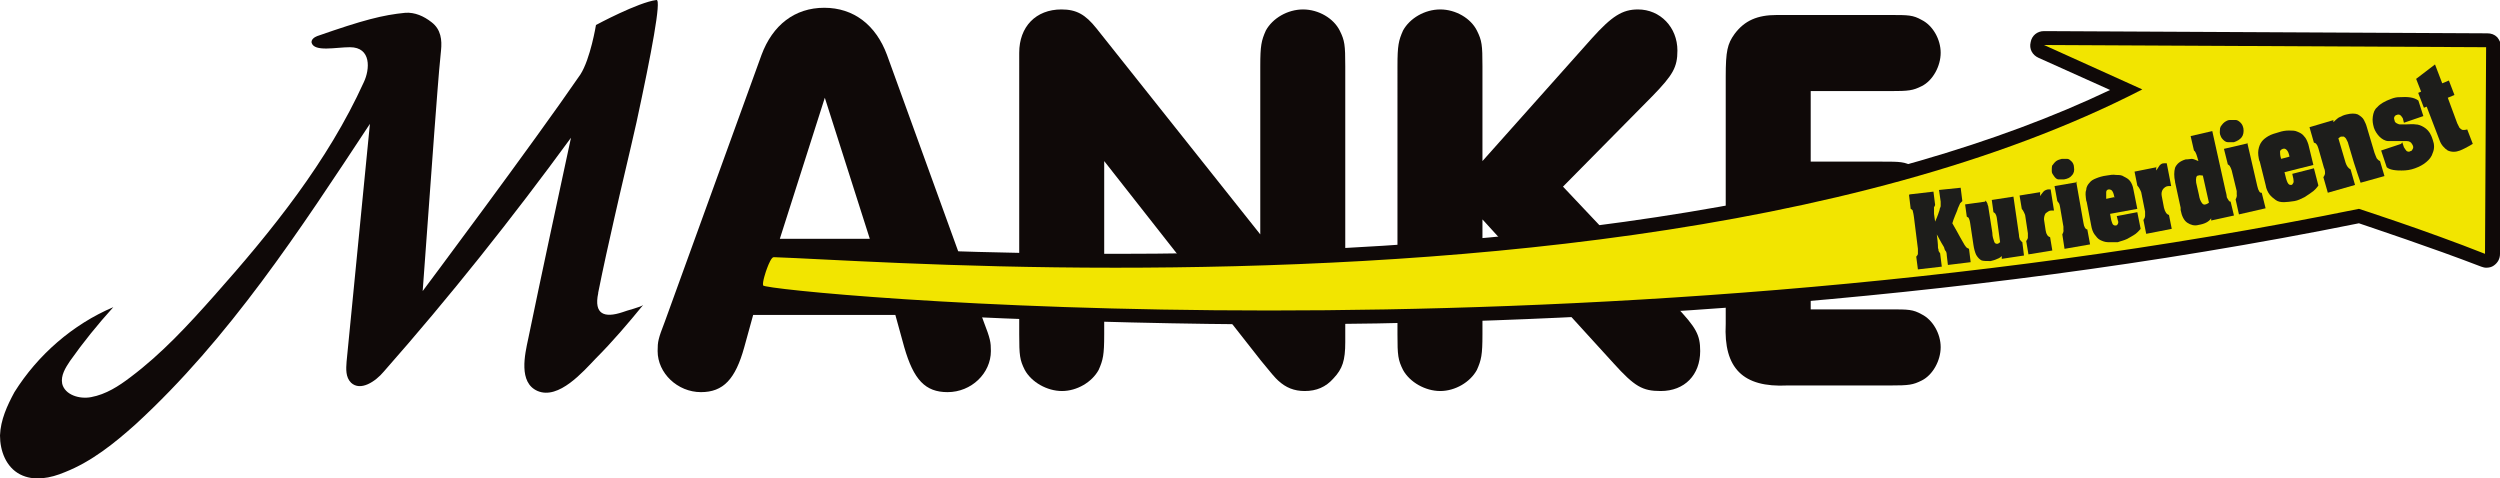 <?xml version="1.0" encoding="utf-8"?>
<svg xmlns="http://www.w3.org/2000/svg" data-name="Ebene 2" id="Ebene_2" viewBox="0 0 45.01 8.61">
  <defs>
    <style>
      .cls-1 {
        fill: #f2e500;
      }

      .cls-2 {
        fill: #0f0908;
      }

      .cls-3 {
        fill: #1d1d1b;
      }
    </style>
  </defs>
  <g data-name="Ebene 1" id="Ebene_1-2">
    <g>
      <g>
        <g>
          <path class="cls-2" d="m13.56,5.67l-.16.58c-.16.58-.38.81-.78.81-.42,0-.78-.34-.78-.74,0-.17.01-.22.13-.53l1.74-4.8c.2-.54.6-.85,1.13-.85s.93.31,1.13.85l1.74,4.8c.12.31.13.37.13.53,0,.4-.35.74-.78.74-.4,0-.61-.22-.78-.81l-.16-.58h-2.56Zm1.29-3.91l-.81,2.54h1.62l-.81-2.54Z"/>
          <path class="cls-2" d="m19.88,6.02c0,.37-.02.46-.1.64-.12.22-.39.38-.66.38s-.55-.16-.67-.38c-.09-.18-.1-.26-.1-.64V.95c0-.47.3-.78.76-.78.27,0,.43.09.63.34l2.95,3.71V1.19c0-.37.02-.46.1-.64.12-.22.39-.38.67-.38s.55.16.66.38c.09.18.1.26.1.64v4.97c0,.33-.05.48-.21.65-.14.16-.31.23-.52.23-.19,0-.34-.06-.48-.19q-.06-.05-.31-.36l-2.82-3.59v3.12Z"/>
          <path class="cls-2" d="m26.69,6.02c0,.37-.02.46-.1.64-.12.22-.39.38-.66.38s-.55-.16-.67-.38c-.09-.18-.1-.26-.1-.64V1.19c0-.37.02-.46.1-.64.12-.22.39-.38.67-.38s.55.16.66.38c.09.18.1.26.1.64v1.71l1.97-2.21c.36-.4.55-.52.83-.52.4,0,.71.32.71.74,0,.3-.08.44-.45.82l-1.61,1.63,2.03,2.15c.37.39.44.52.44.81,0,.43-.28.72-.71.72-.33,0-.47-.08-.85-.5l-2.36-2.59v2.07Z"/>
          <path class="cls-2" d="m32.6,2.91h1.28c.33,0,.41,0,.57.09.2.1.34.35.34.59s-.14.5-.34.6c-.16.08-.24.09-.57.09h-1.28v1.29h1.43c.33,0,.41,0,.57.09.2.1.34.35.34.59s-.14.5-.34.6c-.16.08-.23.09-.57.09h-1.85c-.8.04-1.15-.31-1.11-1.11V1.38c0-.46.03-.59.16-.77.18-.24.41-.34.76-.34h2.04c.33,0,.41,0,.57.09.2.1.34.35.34.59s-.14.5-.34.6c-.16.08-.23.09-.57.09h-1.43v1.27Z"/>
        </g>
        <path class="cls-2" d="m10.77,5.27c.09-.45.19-.9.29-1.34.13-.58.27-1.15.4-1.73C11.73.95,11.91-.01,11.82,0c-.33.04-1.09.45-1.09.45,0,0-.1.61-.28.89-.85,1.24-2.84,3.9-2.84,3.9.07-.96.14-1.91.21-2.87.04-.49.07-.98.12-1.46.02-.19,0-.38-.17-.51-.14-.11-.3-.18-.47-.17-.41.04-.76.13-1.59.42-.05.02-.11.06-.1.12.05.17.44.08.69.08.39,0,.36.4.25.63-.65,1.43-1.65,2.67-2.69,3.84-.47.53-.95,1.05-1.51,1.47-.21.16-.44.31-.71.36-.21.04-.47-.04-.52-.24-.03-.15.06-.29.14-.41.24-.34.5-.66.78-.97-.73.31-1.36.86-1.78,1.53C.13,7.3.01,7.56,0,7.84c0,.28.11.57.36.7.25.13.55.07.81-.04.48-.19.89-.52,1.27-.86,1.69-1.55,2.96-3.5,4.22-5.41-.14,1.43-.28,2.85-.42,4.28-.01.13-.02.28.08.38.17.16.44-.02.59-.2,1.19-1.35,2.31-2.76,3.37-4.21-.26,1.21-.52,2.41-.77,3.62-.06.28-.18.79.17.94.38.16.82-.35,1.05-.59.3-.3.58-.63.85-.96-.04.04-.3.1-.37.13-.33.11-.52.04-.44-.34Z"/>
      </g>
      <g>
        <path class="cls-1" d="m22.84,5.71c-4.46,0-9.13-.3-9.22-.52-.05-.11.04-.36.06-.41.06-.15.12-.28.24-.28l.67.03c1.15.06,3.09.15,5.48.15,7.85,0,14.13-1.07,18.2-3.08l-1.53-.69c-.05-.02-.08-.08-.07-.14.01-.06.06-.1.12-.1l7.98.04s.06.01.09.04.04.06.04.09l-.02,3.72s-.02.08-.05.1c-.02.01-.05.02-.07.02-.02,0-.03,0-.05,0-1.05-.41-2.26-.8-2.27-.81-7.37,1.52-14.72,1.83-19.59,1.83Z"/>
        <path class="cls-2" d="m36.78.81l7.98.04-.02,3.72c-1.06-.42-2.27-.81-2.27-.81-7.12,1.45-14.25,1.83-19.62,1.83s-9.08-.39-9.11-.45c-.02-.05.05-.26.07-.31.03-.08.08-.2.12-.2h0c.87.03,3.18.19,6.15.19,5.49,0,13.25-.51,18.49-3.21l-1.77-.8m0-.25c-.12,0-.22.08-.24.2-.03.12.03.23.14.28l1.29.58c-4.05,1.93-10.23,2.95-17.9,2.95-2.39,0-4.32-.1-5.47-.15-.27-.01-.5-.02-.67-.03h0c-.22,0-.31.21-.37.36-.06.15-.12.37-.06.5.18.41,6.84.59,9.34.59,4.85,0,12.19-.32,19.61-1.82.26.09,1.29.43,2.2.78.03.01.06.02.09.02.05,0,.1-.01.14-.04.07-.05.11-.12.11-.21l.02-3.72c0-.07-.03-.13-.07-.18-.05-.05-.11-.07-.18-.07l-7.98-.04h0Z"/>
      </g>
      <g>
        <path class="cls-3" d="m34.38,3.5l.43-.05.03.24s-.01.03-.02.04c0,.01,0,.03,0,.04,0,.02,0,.04,0,.08l.02.14c.05-.11.07-.18.08-.21,0-.03.02-.05.02-.07s0-.04,0-.08l-.03-.21.39-.04.03.24s-.02.02-.04.04c-.01.02-.02.05-.04.09-.01.04-.03.08-.05.13-.02.05-.04.1-.05.14.06.1.1.18.14.25.04.07.07.12.08.14.02.03.03.04.04.05,0,0,.02.01.04.02l.03.24-.41.05-.02-.17s0-.06-.02-.08-.02-.04-.03-.07c-.02-.03-.06-.1-.13-.23.01.09.02.15.02.19s0,.06.01.08c0,.02,0,.03.01.04,0,0,.01.02.02.03l.03.24-.43.05-.03-.23s.03-.03.03-.05c0-.02,0-.05,0-.09l-.07-.56s-.01-.08-.02-.11c0-.03-.02-.04-.04-.05l-.03-.25Z"/>
        <path class="cls-3" d="m35.75,3.61s.02.03.03.05c0,.02.02.05.02.08l.07.45c0,.07.02.12.03.15.01.04.03.05.06.05.01,0,.03-.01.05-.03l-.06-.44s-.01-.05-.02-.06c0-.01-.02-.03-.04-.04l-.03-.22.39-.06.1.69s0,.04.01.06c0,.02.01.03.02.04,0,.01.02.02.03.03l.03.24-.4.06v-.05s-.04.04-.08.05c-.04.02-.08.03-.12.04-.07,0-.12,0-.16-.01-.04-.02-.07-.05-.1-.1-.02-.04-.04-.11-.05-.18l-.06-.4s-.01-.06-.02-.07c0-.02-.02-.03-.04-.04l-.03-.22.36-.05Z"/>
        <path class="cls-3" d="m36.73,3.46v.07s.04-.06.06-.08c.02-.02.04-.03.08-.04.01,0,.03,0,.05,0l.06.38s-.03,0-.05,0c-.04,0-.07.03-.1.05-.02.03-.03.07-.03.11l.03.2c.01.07.04.11.08.12l.04.24-.43.07-.04-.24s.03-.04.03-.06c0-.02,0-.04,0-.08l-.05-.33s-.03-.08-.06-.11l-.04-.24.37-.06Z"/>
        <path class="cls-3" d="m36.95,2.98s.04-.06.07-.08c.03-.02.06-.03.1-.04.03,0,.07,0,.1,0,.03,0,.06.03.08.05.02.02.04.06.04.1.01.06,0,.11-.04.15-.03.04-.08.06-.14.07-.03,0-.07,0-.1,0s-.06-.03-.08-.06-.04-.05-.04-.09c0-.04,0-.08.01-.11Zm.43.29l.13.74c.01.08.04.12.07.12l.05.27-.46.08-.04-.26s.03-.05.02-.08c0-.01,0-.02,0-.03,0,0,0-.02,0-.03l-.06-.35s-.01-.06-.02-.07-.02-.03-.03-.04l-.05-.27.41-.07Z"/>
        <path class="cls-3" d="m37.56,3.61c-.01-.08-.02-.14,0-.19,0-.05.03-.1.06-.13.03-.04.07-.06.12-.08.05-.02.11-.04.19-.05.06-.01.11-.02.17-.01.05,0,.1,0,.14.03.04.02.08.04.11.08.03.04.05.09.06.15l.07.35-.49.09.02.11s.02.07.03.08c.02.02.03.02.05.02.02,0,.03-.01.04-.03s.01-.04,0-.06l-.02-.08.37-.07.06.3s-.05.06-.09.09c-.04.03-.1.06-.15.09-.06.03-.12.04-.17.06-.07,0-.13,0-.18,0-.05,0-.1-.02-.14-.04-.04-.02-.07-.06-.1-.1-.03-.04-.05-.1-.06-.16l-.08-.42Zm.51-.05c-.01-.05-.02-.09-.04-.12-.01-.02-.04-.03-.06-.03-.03,0-.05.02-.05.05s0,.07,0,.12l.14-.03Z"/>
        <path class="cls-3" d="m38.82,3v.07s.05-.07.06-.09c.02-.02.04-.04.08-.04.02,0,.03,0,.05,0l.08.41s-.03,0-.05,0c-.04,0-.08.03-.1.06s-.03.07-.02.12l.04.21c.02.08.05.12.09.13l.05.25-.46.09-.05-.25s.03-.04.03-.07c0-.02,0-.05,0-.08l-.07-.35s-.03-.08-.07-.12l-.05-.25.4-.08Z"/>
        <path class="cls-3" d="m39.16,3.27c-.02-.09-.02-.18,0-.25.03-.07.09-.12.19-.15.05,0,.09-.01.11-.01.03,0,.07.02.12.04l-.02-.07c-.02-.07-.04-.11-.06-.12l-.06-.26.39-.09.24,1.08s.02.07.02.1c0,.02.02.04.03.06.01.02.02.03.04.03l.06.25-.41.09v-.04c-.04.06-.11.1-.23.12-.07.02-.14,0-.2-.04s-.1-.12-.12-.23c0,0,0-.01,0-.02,0,0,0-.01,0-.02l-.1-.46Zm.49-.11s-.06-.01-.07,0c-.04,0-.05.05-.04.13l.05.22c.01.07.03.11.05.14.02.03.04.04.07.03.01,0,.03-.01.06-.03l-.11-.49Z"/>
        <path class="cls-3" d="m39.98,2.28s.04-.06.07-.08c.03-.02.06-.04.1-.04.04,0,.07,0,.1,0,.03,0,.06.02.09.05.03.03.04.06.05.1.01.06,0,.12-.03.16-.03.04-.08.07-.14.09-.04,0-.07,0-.11,0-.04,0-.07-.03-.09-.05-.03-.03-.04-.06-.05-.09-.01-.04,0-.08,0-.11Zm.48.29l.18.78c.02.09.05.13.08.12l.07.28-.48.11-.06-.27s.03-.05.02-.09c0-.01,0-.02,0-.03,0-.01,0-.02,0-.03l-.09-.37s-.02-.06-.03-.07c0-.01-.02-.03-.04-.04l-.07-.28.43-.1Z"/>
        <path class="cls-3" d="m40.68,2.91c-.02-.08-.03-.15-.02-.21s.03-.11.06-.15c.03-.04.07-.07.12-.1.05-.03.12-.05.19-.07.06-.02.12-.03.18-.03.06,0,.11,0,.15.02.05.02.09.04.12.08.04.04.06.09.08.15l.09.37-.52.13.03.12s.02.07.04.09c.02.02.03.02.05.02.02,0,.03-.02.04-.04s0-.04,0-.07l-.02-.09.39-.1.08.31s-.04.06-.09.1-.1.07-.16.11c-.06.03-.12.06-.18.07-.07.01-.14.02-.19.02-.06,0-.11-.01-.15-.04s-.08-.06-.11-.1c-.03-.04-.06-.1-.07-.17l-.11-.44Zm.54-.09c-.01-.06-.03-.1-.05-.12-.02-.02-.04-.03-.07-.02s-.05.03-.05.05c0,.03,0,.07.02.13l.15-.04Z"/>
        <path class="cls-3" d="m42.01,2.16v.04s.08-.08.11-.09c.04-.02.08-.04.13-.05.08-.02.15-.02.2,0,.05.03.09.06.11.1.02.04.04.08.05.12l.14.47s.03.08.04.1c.02.02.03.04.06.05l.08.27-.43.12c-.04-.11-.08-.24-.12-.36l-.11-.37s-.02-.04-.03-.06c-.01-.02-.03-.03-.04-.04-.02,0-.03,0-.05,0-.02,0-.03.02-.05.03l.13.44c.02.06.05.1.09.12l.08.28-.49.14-.08-.28s.03-.04.03-.07c0-.02,0-.06-.02-.1l-.1-.35c-.02-.07-.05-.1-.08-.1l-.08-.28.44-.13Z"/>
        <path class="cls-3" d="m43.25,2.56l.03.09s.03.05.05.07c.02.01.04.02.07,0,.02,0,.03-.02.04-.04s.01-.04,0-.06c0,0,0-.01-.01-.02-.02-.04-.05-.06-.1-.06-.04,0-.11,0-.18,0-.08,0-.13,0-.15,0-.06,0-.12-.04-.16-.08-.04-.04-.08-.1-.1-.16-.02-.07-.03-.13-.02-.2s.03-.13.08-.17c.05-.06.14-.11.25-.15.05-.02.1-.03.14-.03.16-.01.27,0,.35.06l.09.28-.35.12-.02-.08s-.03-.05-.05-.06-.04-.01-.06,0c-.02,0-.03.02-.04.03-.01.02-.01.04,0,.06,0,.03.02.05.04.06.02.01.04.02.06.02.02,0,.06,0,.1,0,.07,0,.13-.01.18,0,.05,0,.1.02.15.05.05.03.1.08.13.15.01.02.02.05.03.08.03.08.03.16,0,.23-.02.07-.06.12-.12.17-.06.05-.12.08-.2.11-.08.03-.16.04-.24.04-.04,0-.09,0-.15-.01-.06-.01-.1-.03-.12-.05l-.1-.3.36-.12Z"/>
        <path class="cls-3" d="m43.54,1.67l.05-.02-.09-.23.34-.26.13.34.12-.05.1.26-.12.05.17.46s.03.06.04.08c.02.02.03.03.06.04.02,0,.05,0,.08-.01l.1.26s-.13.08-.23.12c-.08.03-.15.03-.22,0-.06-.04-.12-.1-.15-.19l-.23-.6-.05.02-.1-.26Z"/>
      </g>
    </g>
  </g>
</svg>